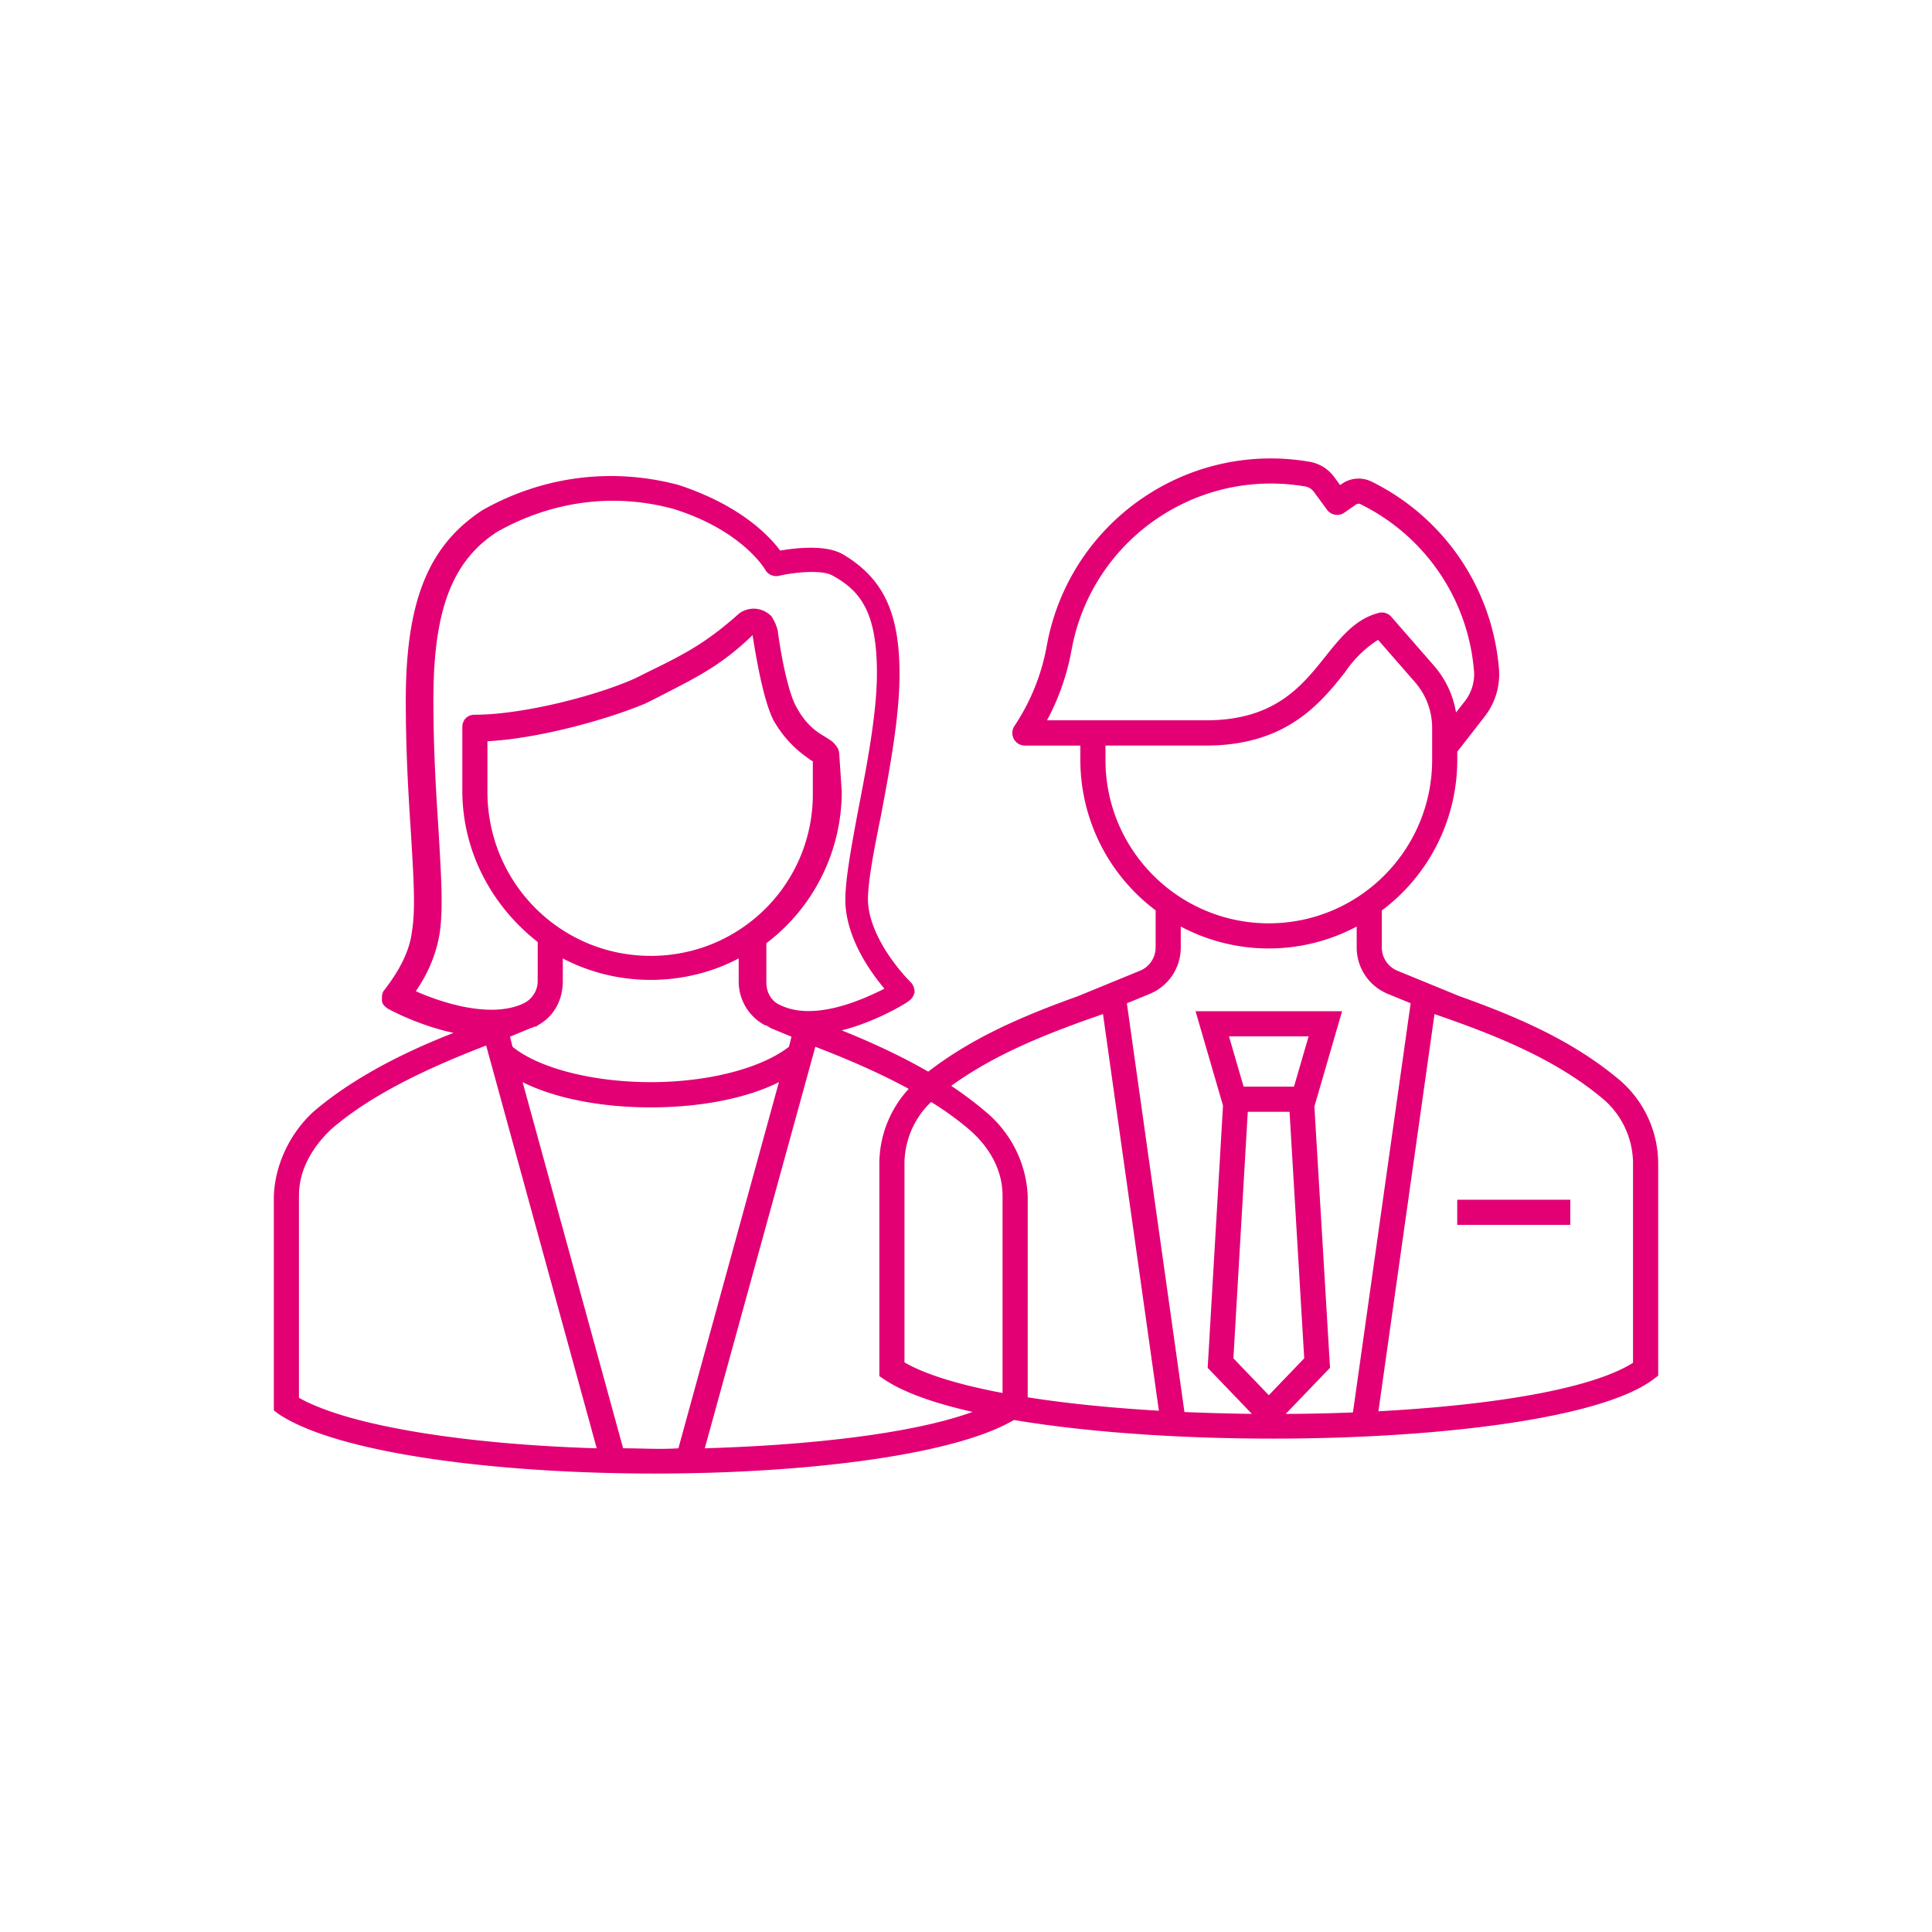 <svg xmlns="http://www.w3.org/2000/svg" width="150" height="150" viewBox="0 0 150 150"><path d="M79.789 92.839c-.098-2.45-1.268-4.901-3.317-6.568-2.634-2.254-6.243-4.313-11.12-6.274 2.731-.686 5.073-2.157 5.17-2.255.292-.196.39-.392.488-.686 0-.294-.097-.588-.292-.784 0 0-3.024-2.941-3.317-6.078-.097-1.274.39-3.921.976-6.764.683-3.627 1.463-7.744 1.463-11.077 0-4.803-1.268-7.45-4.39-9.313-1.365-.784-3.707-.49-4.877-.294-.878-1.176-3.121-3.529-7.901-5.097-5.17-1.372-10.535-.686-15.217 1.961-4.195 2.745-5.95 7.058-5.95 14.802 0 3.823.195 7.156.39 10.097.195 3.333.39 5.98.098 7.744-.195 1.765-1.171 3.333-2.146 4.607-.195.196-.195.49-.195.784s.195.49.488.686c.195.098 2.341 1.274 5.072 1.863-4.78 1.863-8.292 3.921-10.828 6.078-1.853 1.667-3.024 4.118-3.122 6.568v16.665l.39.294c4.585 3.039 16.876 4.608 29.167 4.608s24.485-1.568 28.582-4.608l.39-.294V92.839zm-40.19-12.351l1.658-.686c.098 0 .195-.098.293-.098s.098 0 .195-.098c1.268-.686 1.951-1.96 1.951-3.431v-1.764c2.048 1.078 4.39 1.667 6.828 1.667s4.78-.588 6.828-1.667v1.764a3.85 3.85 0 002.049 3.431h.097c.098.098.195.098.293.196l1.658.686-.195.784c-2.146 1.667-6.243 2.745-10.731 2.745s-8.682-1.078-10.73-2.745l-.195-.784zm10.926-6.274c-7.023 0-12.681-5.686-12.681-12.744v-3.921c3.902-.196 9.267-1.666 12.291-2.941l.976-.49c2.829-1.47 4.78-2.353 7.316-4.803.195 1.176.781 4.999 1.658 6.666.976 1.666 2.049 2.451 2.731 2.941.097.098.195.098.292.196v2.353c.098 7.058-5.56 12.744-12.584 12.744zM65.157 58.53c0-.196-.098-.49-.293-.686-.195-.294-.585-.49-.878-.686-.683-.392-1.463-.98-2.146-2.255-.585-.98-1.17-3.725-1.463-5.98a3.595 3.595 0 00-.488-1.078 1.921 1.921 0 00-1.365-.588c-.488 0-.976.196-1.268.49-2.439 2.157-4.097 3.039-6.926 4.411l-.975.49c-3.024 1.372-8.779 2.843-12.486 2.843-.585 0-.975.392-.975.98v4.901c0 4.803 2.341 9.018 5.853 11.763v3.039c0 .784-.488 1.47-1.171 1.764-2.634 1.177-6.536-.196-8.292-.98.878-1.274 1.561-2.745 1.853-4.509.293-1.961.098-4.705-.098-8.136-.195-2.941-.39-6.176-.39-9.999 0-6.96 1.463-10.783 4.975-13.038 4.195-2.353 8.974-3.039 13.657-1.765 5.365 1.666 7.121 4.705 7.121 4.705.195.392.683.588 1.073.49 1.268-.294 3.414-.49 4.195 0 2.146 1.176 3.414 2.843 3.414 7.548 0 3.137-.781 7.156-1.463 10.685-.585 3.137-1.073 5.784-.976 7.352.195 2.745 1.951 5.196 3.024 6.47-1.756.882-5.462 2.549-8.096 1.274-.683-.294-1.073-.98-1.073-1.764v-3.039a14.783 14.783 0 005.853-11.763l-.195-2.941zM23.211 92.839c0-1.96.975-3.725 2.536-5.195 2.731-2.353 6.633-4.411 11.998-6.47l8.584 31.271c-9.852-.294-19.119-1.667-23.119-3.921V92.84zm25.168 19.606l-7.804-28.428c2.536 1.274 6.146 1.96 9.95 1.96s7.414-.686 9.95-1.96l-7.804 28.428c-1.463.098-2.829 0-4.292 0zm6.34 0l8.584-31.173c5.365 2.059 9.267 4.117 11.999 6.47 1.561 1.373 2.536 3.137 2.536 5.098v15.684c-3.707 2.353-13.071 3.627-23.118 3.921z" fill="#e20074"/><g fill="#e20074"><path d="M128.74 90.203a8.567 8.567 0 00-3.285-6.588c-3.538-2.897-7.741-4.701-12.16-6.278l-4.802-1.97a1.95 1.95 0 01-1.209-1.804v-2.874a14.612 14.612 0 005.859-11.685v-.641l2.136-2.745a5.328 5.328 0 001.084-3.861 17.81 17.81 0 00-9.904-14.379 2.276 2.276 0 00-2.293.198l-.12.083-.438-.595a3.004 3.004 0 00-1.91-1.209c-9.54-1.652-18.632 4.668-20.408 14.181l-.037.198a16.408 16.408 0 01-2.496 6.135.98.98 0 00.812 1.518h4.309v1.116a14.606 14.606 0 005.845 11.676v2.883c0 .789-.48 1.504-1.213 1.804l-4.825 1.979c-4.405 1.578-8.594 3.377-12.114 6.255a8.6 8.6 0 00-3.298 6.62v16.621l.434.291c4.562 3.04 17.391 4.562 30.119 4.562s25.45-1.536 29.528-4.595l.388-.295V90.202zM83.172 50.586l.037-.194c1.578-8.465 9.669-14.088 18.157-12.617.268.055.507.212.664.438l1.001 1.365a.974.974 0 001.342.226l.904-.632a.336.336 0 01.328-.037 15.84 15.84 0 018.82 12.792 3.4 3.4 0 01-.683 2.5l-.697.89a7.355 7.355 0 00-1.711-3.631l-3.312-3.797a.97.97 0 00-.978-.304c-1.808.466-2.943 1.891-4.147 3.395-1.85 2.32-3.953 4.945-9.263 4.945H81.289c.9-1.67 1.536-3.474 1.882-5.342zm2.657 8.419v-1.121h7.805c6.251 0 8.876-3.285 10.79-5.683a8.811 8.811 0 012.569-2.523l2.874 3.294a5.396 5.396 0 011.324 3.538v2.496c-.009 7.003-5.679 12.677-12.681 12.681-7.003-.005-12.677-5.679-12.681-12.681zm3.423 18.166a3.89 3.89 0 002.422-3.607v-1.628a14.55 14.55 0 0013.659 0v1.624c0 1.582.955 3.008 2.422 3.607l1.767.724-4.479 31.77c-1.716.069-3.464.106-5.222.115l3.441-3.58-1.213-20.288 2.15-7.395H92.823l2.131 7.326-1.19 20.358 3.432 3.575c-1.753-.023-3.51-.069-5.236-.143l-4.47-31.733 1.762-.724zm11.214 7.197h-3.912l-1.135-3.903h6.181l-1.135 3.903zm-3.589 1.951h3.243l1.139 19.14-2.749 2.865-2.749-2.865 1.116-19.14zm-11.242-7.588l4.341 30.797c-8.64-.503-16.284-1.758-19.753-3.75V90.246a6.655 6.655 0 012.57-5.121c3.271-2.68 7.252-4.396 11.454-5.905l1.389-.489zm27.129.489c4.207 1.508 8.184 3.225 11.477 5.919a6.622 6.622 0 012.546 5.084v15.583c-3.211 2.044-10.942 3.298-19.767 3.764l4.355-30.838 1.389.489z"/><path d="M113.138 93.147h8.779v1.951h-8.779v-1.951z"/></g></svg>